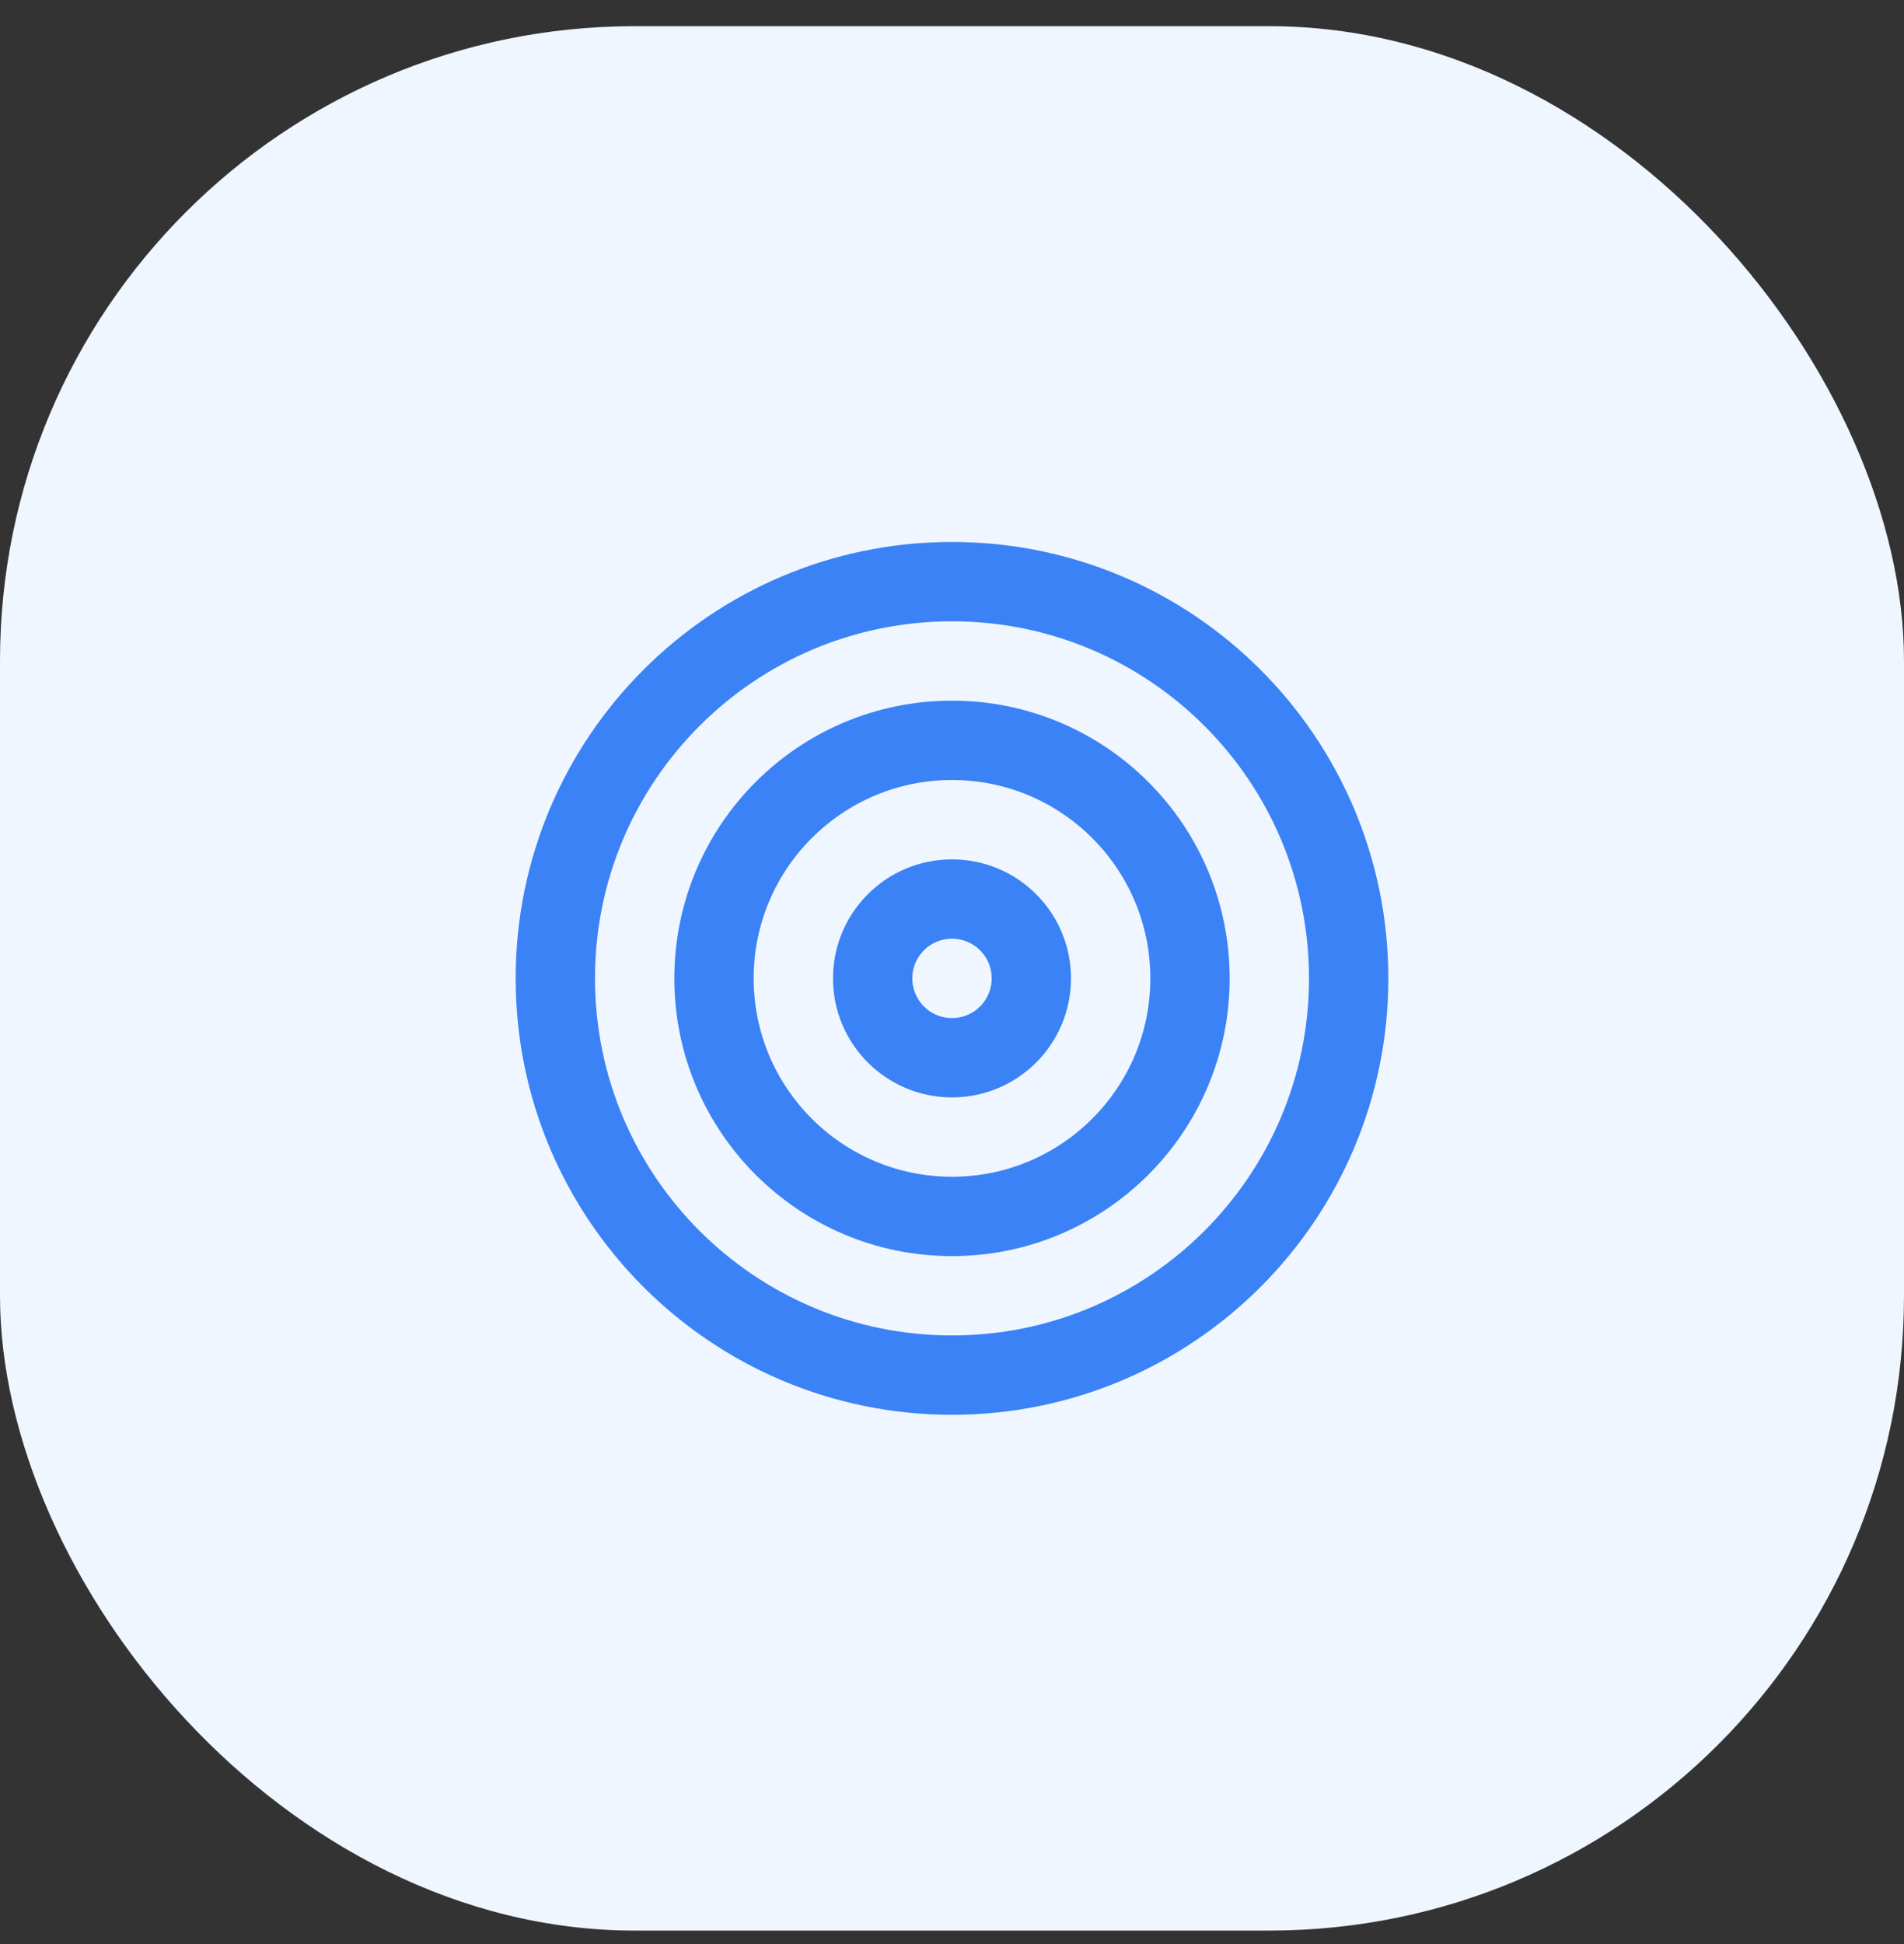 <svg xmlns="http://www.w3.org/2000/svg" width="48" height="49" viewBox="0 0 48 49" fill="none"><rect x="0" y="0" width="48" height="49" fill="#333333" stroke="none"/><rect y="0.66" width="48" height="48" rx="16" fill="#EFF6FF"></rect><path d="M24 34.66C29.523 34.66 34 30.183 34 24.66C34 19.137 29.523 14.66 24 14.66C18.477 14.66 14 19.137 14 24.66C14 30.183 18.477 34.66 24 34.66Z" stroke="#3B82F6" stroke-width="2" stroke-linecap="round" stroke-linejoin="round"></path><path d="M24 30.66C27.314 30.66 30 27.974 30 24.66C30 21.346 27.314 18.66 24 18.66C20.686 18.66 18 21.346 18 24.66C18 27.974 20.686 30.66 24 30.66Z" stroke="#3B82F6" stroke-width="2" stroke-linecap="round" stroke-linejoin="round"></path><path d="M24 26.66C25.105 26.66 26 25.765 26 24.66C26 23.555 25.105 22.66 24 22.66C22.895 22.66 22 23.555 22 24.66C22 25.765 22.895 26.66 24 26.66Z" stroke="#3B82F6" stroke-width="2" stroke-linecap="round" stroke-linejoin="round"></path></svg>